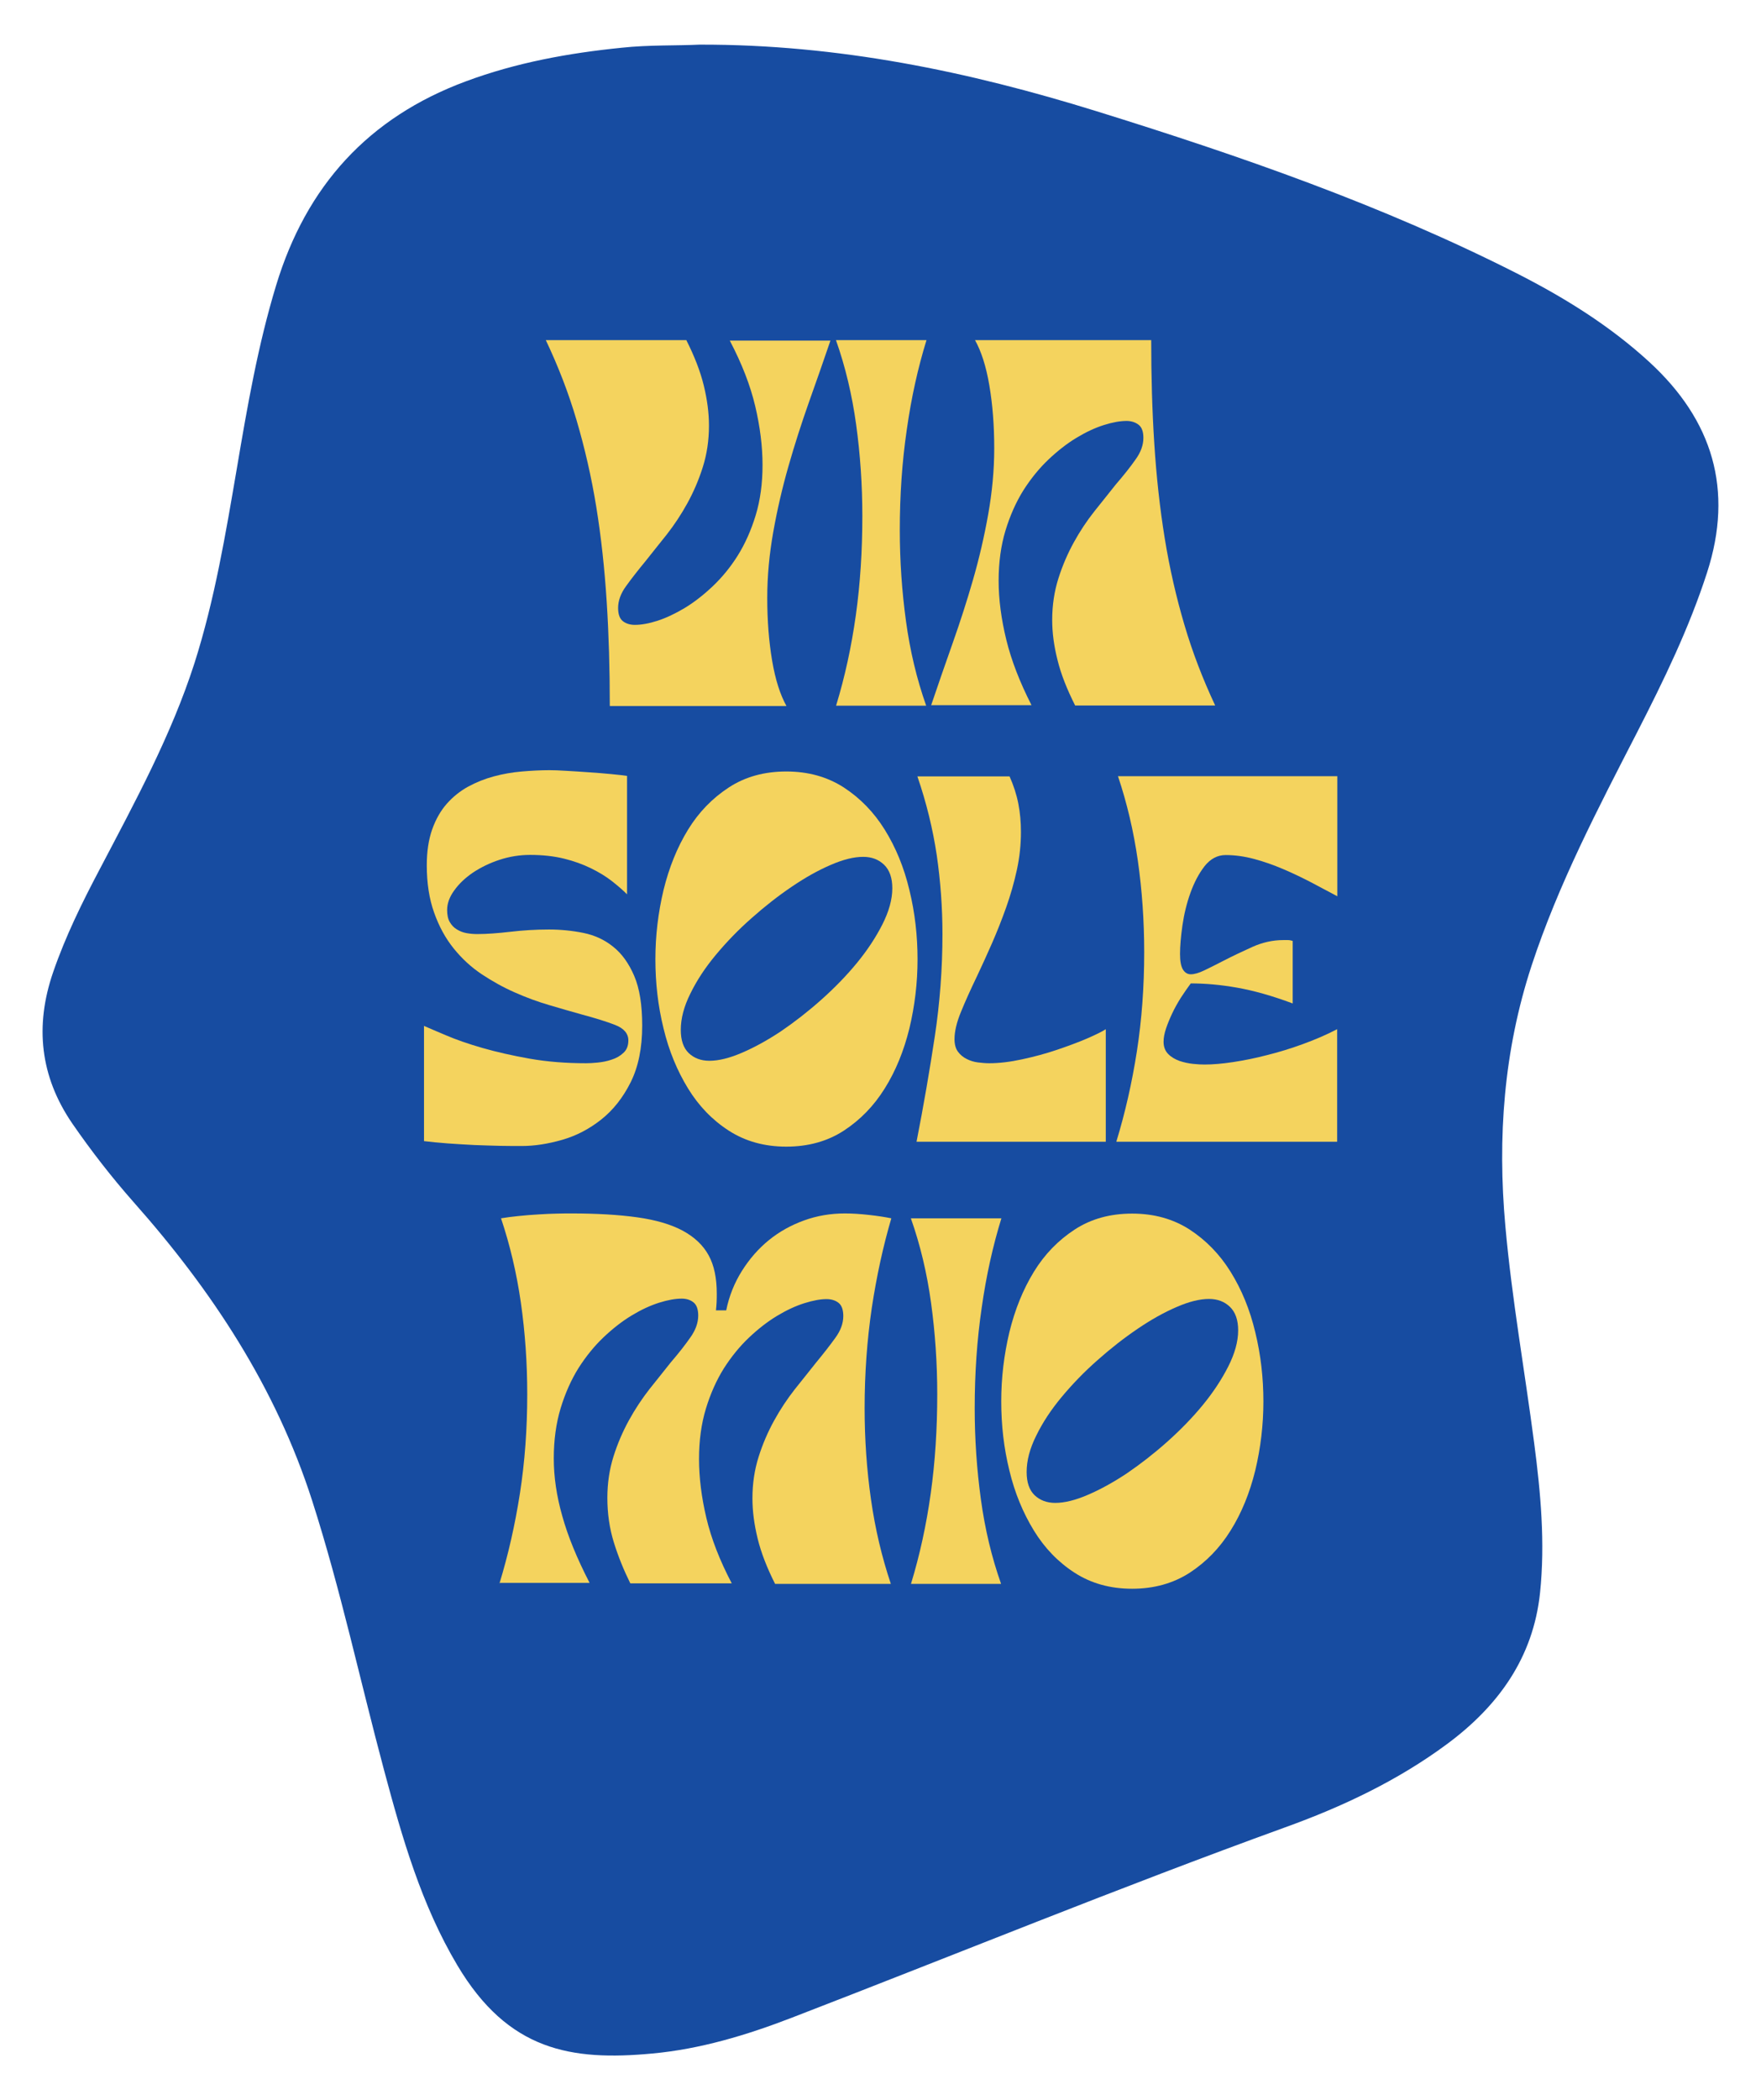 <?xml version="1.0" encoding="UTF-8"?>
<!-- Generator: Adobe Illustrator 24.0.0, SVG Export Plug-In . SVG Version: 6.00 Build 0)  -->
<svg xmlns="http://www.w3.org/2000/svg" xmlns:xlink="http://www.w3.org/1999/xlink" version="1.1" id="Layer_1" x="0px" y="0px" viewBox="0 0 1081.5 1289.3" style="enable-background:new 0 0 1081.5 1289.3;" xml:space="preserve">
<style type="text/css">
	.st0{fill:#174CA1;}
	.st1{fill:#F4D35E;}
</style>
<g id="_x31_pbd4W_1_">
	<g>
		<path class="st0" d="M429.6,27.4c85.3-0.2,165.3,16.5,243.9,40.9c88.2,27.4,175.3,57.6,258,99.5c29.3,14.9,57.1,32.1,81.5,54.5    c38.8,35.7,51.8,78.3,35.4,129.1c-11,34.1-26.6,66.2-42.9,98c-24,46.7-48.4,93.2-64.9,143.4c-17.1,52.2-21,105.4-16.1,159.9    c4,44.7,11.9,88.8,17.7,133.2c4,30.5,6.8,61.2,3.6,91.9c-4.2,39.9-25.7,69.6-57.2,92.9c-30.4,22.5-64.4,38.5-99.7,51.2    c-101.8,36.9-201.9,77.9-302.8,116.8c-27.5,10.6-56,19.2-85.4,21.9c-50,4.7-88.6-1.7-119.8-54.1c-22.1-37.1-33.9-78.3-45-119.7    c-14.8-55.2-26.7-111.1-44.2-165.6C169.3,851.5,130.1,792.1,82,737.9c-13.5-15.3-26-31.4-37.6-48.2    c-19.8-28.9-23.1-59.9-11.8-92.8c7.6-22.1,17.9-43,28.8-63.6c21.5-41,43.7-81.7,58-126.1c12.5-39.2,19.2-79.6,26.1-119.9    c6.4-37.8,12.9-75.4,24.1-112.2c18.5-60.9,56.6-103,116.6-125.2c31-11.5,62.9-17.3,95.6-20.6C398.5,27.5,415.3,28.1,429.6,27.4z"></path>
	</g>
</g>
<g>
	<path class="st1" d="M374.5,433.1c0-22.2-0.6-43.4-1.9-63.7c-1.3-20.3-3.4-39.7-6.4-58.2c-3-18.5-7.1-36.2-12.1-53.2   c-5-17-11.4-33.4-18.9-49.2h86.3c5,9.9,8.6,19.2,10.7,27.8c2.1,8.6,3.2,16.8,3.2,24.7c0,9.1-1.3,17.6-3.8,25.5   c-2.5,7.9-5.7,15.3-9.5,22.2c-3.8,6.9-8,13.2-12.6,19.1c-4.6,5.8-9,11.2-13,16.3c-4.7,5.7-8.7,10.8-12,15.4   c-3.3,4.5-4.9,9-4.9,13.4c0,3.9,1,6.6,2.9,8.1c1.9,1.5,4.4,2.3,7.4,2.3c3.9,0,8.5-0.8,13.8-2.5c5.3-1.7,10.8-4.3,16.7-7.8   c5.8-3.5,11.6-8,17.3-13.4c5.7-5.4,10.9-11.7,15.4-18.9c4.5-7.2,8.2-15.5,11-24.7c2.8-9.2,4.2-19.5,4.2-30.8   c0-11.4-1.5-23.5-4.5-36.2c-3-12.7-8.2-26.1-15.6-40.2h61.8c-4.2,12.3-8.6,24.9-13.2,37.8c-4.6,13-8.8,26.1-12.6,39.4   c-3.8,13.3-6.9,26.7-9.3,40.2c-2.4,13.5-3.7,27-3.7,40.5c0,14,1,26.8,3,38.6c2,11.8,5,21,8.8,27.8H374.5z"></path>
	<path class="st1" d="M513.5,433.1c5.4-17.7,9.4-36.1,12.1-55.4c2.7-19.3,4-39.6,4-60.9c0-19.2-1.3-37.9-3.8-56.1   c-2.5-18.2-6.6-35.5-12.4-51.9H569c-5.2,16.8-9.3,35.1-12.1,54.9c-2.9,19.8-4.3,40.3-4.3,61.7c0,19,1.3,37.6,3.8,55.9   c2.5,18.3,6.6,35.5,12.4,51.9H513.5z"></path>
	<path class="st1" d="M571.8,433.1c4.2-12.4,8.6-25.1,13.2-38.1c4.6-13,8.8-26,12.6-39.2c3.8-13.2,6.9-26.6,9.3-40.1   c2.4-13.5,3.7-27,3.7-40.5c0-14-1-26.8-3-38.6c-2-11.8-5-21-8.8-27.8H707c0,22.2,0.6,43.4,1.9,63.6c1.3,20.2,3.4,39.5,6.4,58   c3,18.5,7.1,36.3,12.1,53.2c5,17,11.4,33.5,18.9,49.5h-86c-5-9.9-8.7-19.2-10.8-27.8c-2.2-8.6-3.3-16.8-3.3-24.7   c0-9.1,1.3-17.6,3.8-25.5c2.5-7.9,5.7-15.3,9.5-22.2c3.8-6.9,8-13.2,12.6-19c4.6-5.8,9-11.2,13-16.3c4.9-5.7,9-10.8,12.2-15.4   c3.3-4.5,4.9-9,4.9-13.4c0-3.9-1-6.6-3-8.1c-2-1.5-4.5-2.3-7.3-2.3c-3.9,0-8.5,0.8-13.9,2.5c-5.4,1.7-11,4.3-16.8,7.8   c-5.8,3.5-11.6,8-17.3,13.4c-5.7,5.4-10.8,11.7-15.4,18.9c-4.5,7.2-8.2,15.5-11,24.7c-2.8,9.3-4.2,19.5-4.2,30.8   c0,11.4,1.6,23.5,4.7,36.2c3.1,12.7,8.3,26.1,15.5,40.2H571.8z"></path>
</g>
<g>
	<path class="st1" d="M260.2,629.7c3,1.3,7.6,3.3,13.8,5.9c6.1,2.6,13.5,5.2,22.2,7.7c8.7,2.5,18.4,4.7,29.1,6.6   c10.8,1.9,22.3,2.8,34.6,2.8c1.8,0,4.2-0.1,7.1-0.4c2.9-0.3,5.7-0.8,8.6-1.8c2.9-0.9,5.3-2.3,7.3-4.2c2-1.8,3-4.4,3-7.6   c0-4.2-2.7-7.4-8.1-9.5c-5.4-2.1-12.2-4.2-20.4-6.4c-6.1-1.7-12.7-3.6-19.8-5.7c-7.2-2.1-14.3-4.7-21.3-7.8   c-7.1-3.1-13.9-6.9-20.4-11.2c-6.6-4.4-12.3-9.7-17.3-15.9c-5-6.2-9-13.5-12-22c-3-8.4-4.5-18.1-4.5-29c0-8.4,1.1-15.7,3.3-22   c2.2-6.2,5.2-11.5,9-15.8c3.8-4.3,8.2-7.8,13.1-10.5c5-2.7,10.2-4.8,15.8-6.3c5.6-1.5,11.3-2.5,17.2-3c5.9-0.5,11.5-0.8,16.9-0.8   c2.5,0,6,0.1,10.5,0.4c4.5,0.3,9.1,0.5,13.9,0.9c4.8,0.3,9.3,0.7,13.6,1.1c4.3,0.4,7.5,0.8,9.7,1.1v72.7c-2.5-2.5-5.6-5.2-9.3-8.1   c-3.7-2.9-8-5.5-12.9-7.9c-4.9-2.4-10.4-4.4-16.5-5.9c-6.1-1.5-13.1-2.3-20.8-2.3c-6.4,0-12.7,1-18.8,3c-6.1,2-11.6,4.7-16.4,7.9   c-4.8,3.3-8.6,6.9-11.5,11c-2.9,4-4.3,8-4.3,11.9c0,3,0.5,5.5,1.6,7.4c1.1,1.9,2.5,3.4,4.3,4.5c1.8,1.1,3.7,1.9,5.9,2.3   c2.2,0.4,4.4,0.6,6.6,0.6c5.9,0,12.7-0.5,20.4-1.4c7.7-0.9,15.6-1.4,23.7-1.4c7.2,0,14.3,0.7,21.2,2.1c6.9,1.4,13,4.2,18.3,8.5   c5.3,4.2,9.6,10.2,12.9,17.9c3.3,7.7,4.9,17.9,4.9,30.5c0,13.8-2.4,25.4-7.1,34.8c-4.7,9.4-10.7,17-18,22.8   c-7.3,5.8-15.3,10-24,12.5c-8.7,2.5-16.9,3.8-24.9,3.8c-3.7,0-8.1,0-13.2-0.1c-5.1-0.1-10.5-0.3-16-0.5c-5.6-0.3-11-0.6-16.4-1   c-5.4-0.4-10.2-0.9-14.4-1.4V629.7z"></path>
	<path class="st1" d="M482.9,703.9c-13.5,0-25.2-3.3-35.3-9.8s-18.5-15.2-25.1-26c-6.6-10.8-11.7-23-15-36.8   c-3.4-13.8-5-27.9-5-42.4c0-14.5,1.7-28.6,5-42.5c3.4-13.9,8.4-26.2,15-37c6.6-10.8,15-19.4,25.1-26c10.1-6.6,21.9-9.8,35.3-9.8   c13.5,0,25.2,3.3,35.3,9.8c10.1,6.6,18.5,15.2,25.2,26c6.7,10.8,11.8,23.1,15.1,37c3.4,13.9,5,28.1,5,42.5c0,14.5-1.7,28.6-5,42.4   c-3.4,13.8-8.4,26.1-15.1,36.8c-6.7,10.8-15.1,19.4-25.2,26C508.2,700.6,496.4,703.9,482.9,703.9z M530.1,526   c-5.6,0-12.2,1.6-19.8,4.9c-7.7,3.3-15.6,7.7-24,13.4c-8.3,5.6-16.6,12.1-24.7,19.3c-8.2,7.2-15.5,14.8-22,22.6   c-6.5,7.8-11.7,15.7-15.6,23.7c-4,8-5.9,15.4-5.9,22.3c0,6.4,1.6,11.1,4.9,14.3c3.3,3.1,7.5,4.7,12.7,4.7c5.6,0,12.2-1.6,19.9-4.9   c7.7-3.3,15.7-7.7,24-13.2c8.2-5.6,16.5-12,24.7-19.3c8.2-7.3,15.6-14.9,22-22.7c6.4-7.8,11.6-15.7,15.6-23.6   c4-7.9,6.1-15.3,6.1-22.2c0-6.4-1.7-11.2-5-14.4C539.6,527.6,535.3,526,530.1,526z"></path>
	<path class="st1" d="M562.9,700.8c4.4-22.5,8.1-44.1,11.2-64.6c3.1-20.5,4.7-41.5,4.7-62.8c0-16.3-1.2-32.5-3.5-48.4   c-2.4-16-6.3-32.1-11.9-48.4H620c2.5,5.6,4.3,11.1,5.4,16.8c1.1,5.6,1.6,11.4,1.6,17.3c0,7.7-0.8,15.5-2.5,23.3   c-1.7,7.8-3.9,15.5-6.6,23.1c-2.7,7.6-5.6,14.9-8.7,22c-3.1,7.1-6.2,13.8-9.2,20.2c-3.9,8.1-7.2,15.4-9.8,21.8   c-2.7,6.5-4,12.1-4,16.8c0,3.2,0.7,5.8,2.1,7.7c1.4,1.9,3.2,3.4,5.4,4.5c2.2,1.1,4.5,1.8,6.9,2.1c2.4,0.3,4.8,0.5,6.9,0.5   c6.1,0,12.8-0.8,20.2-2.4c7.4-1.6,14.5-3.5,21.3-5.8c6.8-2.3,13-4.6,18.4-6.9c5.5-2.4,9.4-4.3,11.7-5.8v69.1H562.9z"></path>
	<path class="st1" d="M685.6,700.8c5.4-17.7,9.6-36.1,12.6-55.4c3-19.3,4.5-39.6,4.5-60.9c0-19.2-1.3-37.9-3.9-56.1   c-2.6-18.2-6.7-35.5-12.2-51.9h134.7v73.7c-5-2.7-10.4-5.5-16-8.5c-5.6-2.9-11.4-5.7-17.3-8.2c-5.9-2.5-11.8-4.6-17.8-6.2   c-6-1.6-11.8-2.4-17.5-2.4c-5,0-9.3,2.3-12.9,6.8c-3.5,4.5-6.4,10-8.7,16.4c-2.3,6.4-3.9,13-4.9,19.9c-1,6.9-1.5,12.8-1.5,17.7   c0,4.4,0.6,7.5,1.8,9.5c1.2,1.9,2.8,2.9,4.8,2.9c2.2,0,5-0.8,8.3-2.4c3.4-1.6,7.1-3.5,11.4-5.7c5.6-2.9,11.5-5.7,17.9-8.6   c6.4-2.9,12.8-4.3,19.2-4.3c1,0,2,0,2.9,0c0.9,0,1.9,0.2,2.9,0.5v38.4c-12.6-4.7-24-7.9-34.2-9.7c-10.2-1.8-19.6-2.6-28.4-2.6   c-2,2.7-4,5.6-6.1,8.8c-2,3.2-3.8,6.4-5.3,9.6c-1.5,3.2-2.8,6.3-3.8,9.3c-1,3-1.5,5.7-1.5,8.1c0,3.2,1,5.7,2.9,7.6   c1.9,1.9,4.2,3.2,6.9,4.2c2.7,0.9,5.5,1.5,8.3,1.8c2.9,0.3,5.2,0.4,7.1,0.4c5,0,10.9-0.5,17.5-1.5c6.6-1,13.6-2.4,20.9-4.3   c7.3-1.8,14.7-4.1,22.1-6.8c7.4-2.7,14.4-5.7,20.9-9.1v69.1H685.6z"></path>
</g>
<g>
	<path class="st1" d="M306.7,972.2c5.4-17.7,9.6-36.1,12.6-55.4c3-19.3,4.5-39.6,4.5-60.9c0-19.2-1.3-37.9-3.9-56.1   c-2.6-18.2-6.7-35.5-12.2-51.9c3-0.5,6.6-1,10.7-1.4c4.1-0.4,8.2-0.8,12.4-1c4.1-0.3,7.9-0.4,11.5-0.5c3.5-0.1,6.3-0.1,8.3-0.1   c15.8,0,29.4,0.8,40.8,2.4c11.4,1.6,20.6,4.3,27.9,8.2c7.2,3.9,12.5,8.9,15.9,15.1c3.4,6.2,5,14,5,23.5c0,1.9,0,3.6-0.1,5.3   c-0.1,1.7-0.2,3.4-0.4,5h6.3c1.8-8.9,5.1-17,9.7-24.3c4.6-7.3,10.1-13.6,16.5-18.8c6.4-5.2,13.6-9.2,21.6-12.1   c8-2.9,16.4-4.3,25.1-4.3c4.4,0,9.2,0.3,14.6,0.9c5.4,0.6,10,1.3,13.9,2.1c-5,17-9,35.3-12,55c-2.9,19.7-4.4,40.2-4.4,61.6   c0,19,1.3,37.6,3.9,55.9c2.6,18.3,6.7,35.5,12.2,51.9H476c-5-9.9-8.6-19.2-10.7-27.8c-2.1-8.6-3.2-16.8-3.2-24.7   c0-9.1,1.3-17.6,3.8-25.5c2.5-7.9,5.7-15.3,9.5-22.2c3.8-6.9,8-13.2,12.6-19.1c4.6-5.8,9-11.2,13-16.3c4.7-5.7,8.7-10.8,12-15.4   c3.3-4.5,4.9-9,4.9-13.4c0-3.9-1-6.6-2.9-8.1c-1.9-1.5-4.4-2.3-7.4-2.3c-3.7,0-8.2,0.8-13.6,2.5c-5.4,1.7-11,4.3-16.8,7.8   s-11.6,8-17.3,13.4c-5.7,5.4-10.8,11.7-15.4,18.9c-4.5,7.2-8.2,15.5-11,24.7c-2.8,9.3-4.2,19.5-4.2,30.8c0,11.4,1.5,23.5,4.5,36.2   c3,12.7,8.2,26.1,15.6,40.2h-62.3c-4-8.1-7.4-16.4-10.1-25.1c-2.7-8.7-4-17.8-4-27.4c0-9.1,1.3-17.6,3.8-25.5   c2.5-7.9,5.7-15.3,9.5-22.2c3.8-6.9,8-13.2,12.6-19.1c4.6-5.8,9-11.2,13-16.3c4.9-5.7,8.9-10.8,12.1-15.4c3.2-4.5,4.8-9,4.8-13.4   c0-3.9-1-6.6-2.9-8.1c-1.9-1.5-4.3-2.3-7.2-2.3c-3.9,0-8.5,0.8-13.9,2.5c-5.4,1.7-11,4.3-16.8,7.8c-5.8,3.5-11.6,8-17.3,13.4   c-5.7,5.4-10.8,11.7-15.4,18.9c-4.5,7.2-8.2,15.5-11,24.7c-2.8,9.3-4.2,19.5-4.2,30.8c0,11.3,1.7,23,5.2,35.3   c3.4,12.3,9,26,16.8,41.1H306.7z"></path>
	<path class="st1" d="M559.5,972.2c5.4-17.7,9.4-36.1,12.1-55.4c2.7-19.3,4-39.6,4-60.9c0-19.2-1.3-37.9-3.8-56.1   c-2.5-18.2-6.6-35.5-12.4-51.9H615c-5.2,16.8-9.3,35.1-12.1,54.9c-2.9,19.8-4.3,40.3-4.3,61.7c0,19,1.3,37.6,3.8,55.9   c2.5,18.3,6.6,35.5,12.4,51.9H559.5z"></path>
	<path class="st1" d="M695.3,975.3c-13.5,0-25.2-3.3-35.3-9.8s-18.5-15.2-25.1-26c-6.6-10.8-11.7-23-15-36.8   c-3.4-13.8-5-27.9-5-42.4c0-14.5,1.7-28.6,5-42.5c3.4-13.9,8.4-26.2,15-37c6.6-10.8,15-19.4,25.1-26s21.9-9.8,35.3-9.8   c13.5,0,25.2,3.3,35.3,9.8c10.1,6.6,18.5,15.2,25.2,26c6.7,10.8,11.8,23.1,15.1,37c3.4,13.9,5,28.1,5,42.5c0,14.5-1.7,28.6-5,42.4   c-3.4,13.8-8.4,26.1-15.1,36.8c-6.7,10.8-15.1,19.4-25.2,26C720.5,972,708.7,975.3,695.3,975.3z M742.5,797.4   c-5.6,0-12.2,1.6-19.8,4.9c-7.7,3.3-15.6,7.7-24,13.4c-8.3,5.6-16.6,12.1-24.7,19.3c-8.2,7.2-15.5,14.8-22,22.6   c-6.5,7.8-11.7,15.7-15.6,23.7c-4,8-5.9,15.4-5.9,22.3c0,6.4,1.6,11.1,4.9,14.3c3.3,3.1,7.5,4.7,12.7,4.7c5.6,0,12.2-1.6,19.9-4.9   c7.7-3.3,15.7-7.7,24-13.2c8.2-5.6,16.5-12,24.7-19.3c8.2-7.3,15.6-14.9,22-22.7c6.4-7.8,11.6-15.7,15.6-23.6   c4-7.9,6.1-15.3,6.1-22.2c0-6.4-1.7-11.2-5-14.4C752,799,747.7,797.4,742.5,797.4z"></path>
</g>
</svg>
